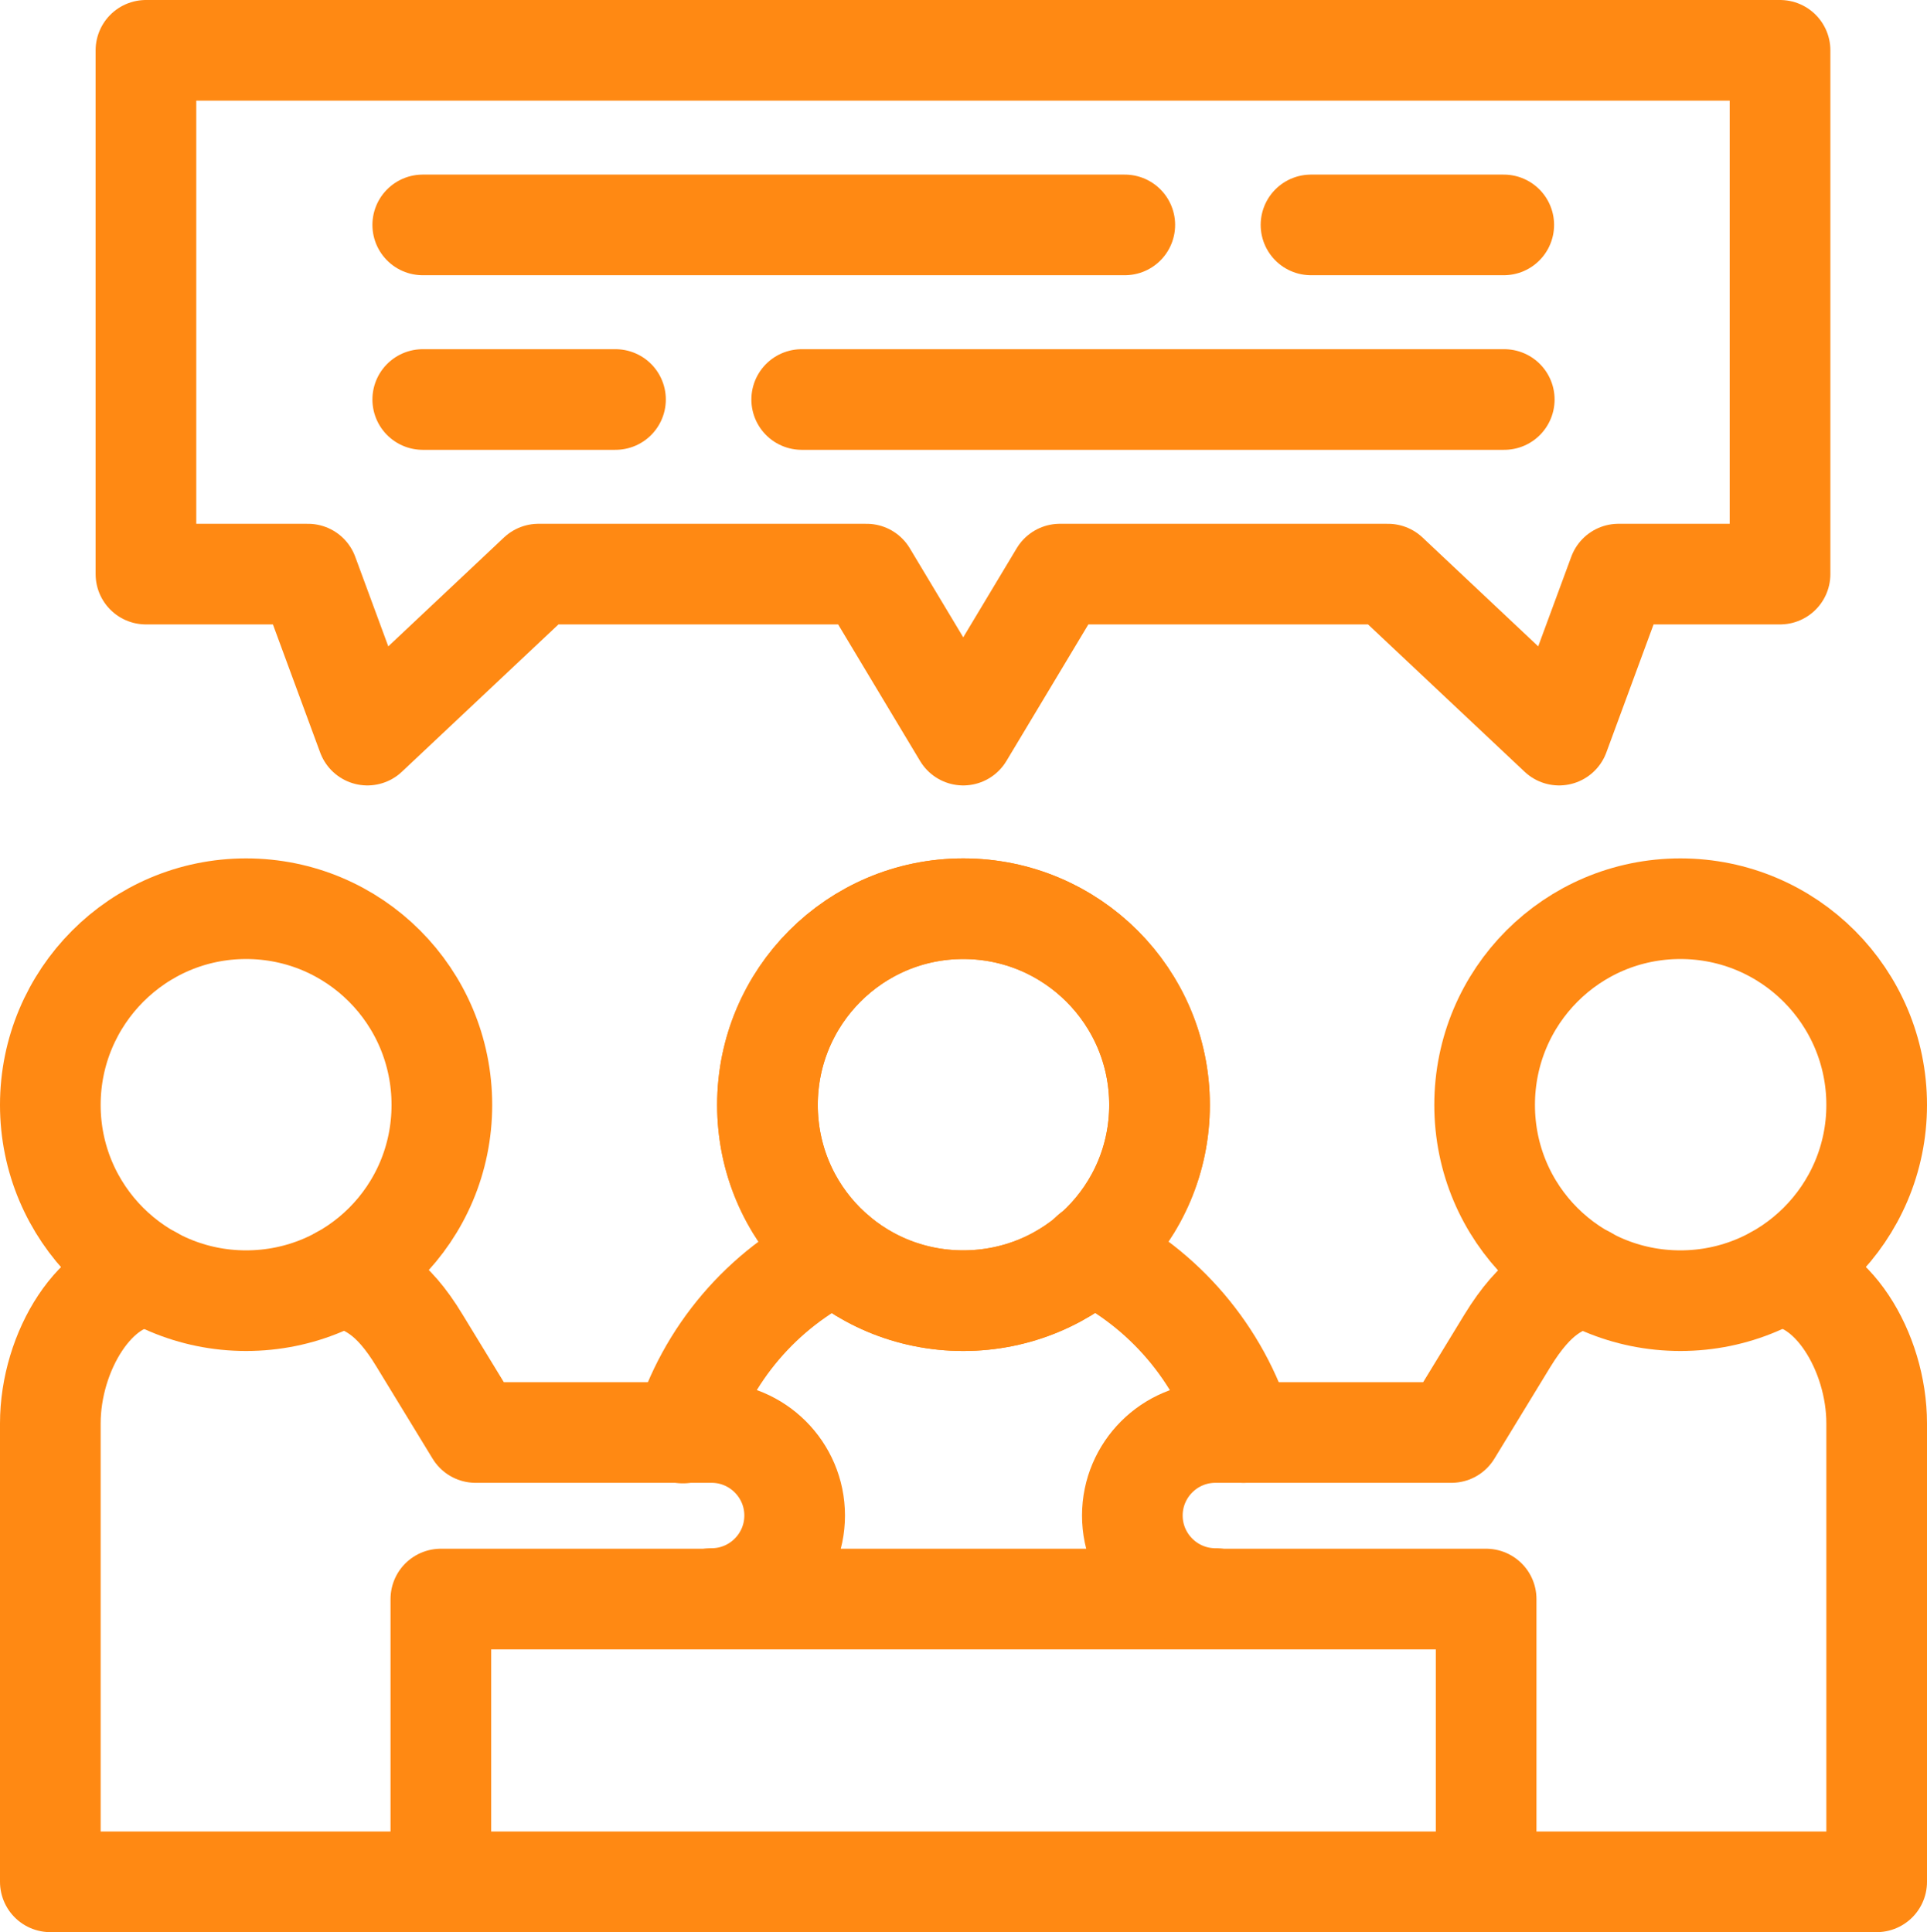 <?xml version="1.0" encoding="UTF-8"?>
<svg id="Layer_2" data-name="Layer 2" xmlns="http://www.w3.org/2000/svg" viewBox="0 0 38.29 38.4">
  <defs>
    <style>
      .cls-1 {
        fill: none;
        stroke: #ff8913;
        stroke-linecap: round;
        stroke-linejoin: round;
        stroke-width: 2px;
      }
    </style>
  </defs>
  <g id="Layer_1-2" data-name="Layer 1">
    <g>
      <path class="cls-1" d="M19.14,18.06c-2.15,0-3.89,1.74-3.89,3.9s1.74,3.89,3.89,3.89,3.9-1.74,3.9-3.89-1.74-3.9-3.9-3.9h0ZM8.76,31.78h20.77v5.62H8.76v-5.62Z"/>
      <path class="cls-1" d="M24.71,28.47c-.47-1.56-1.58-2.86-3.03-3.57M16.6,24.91c-1.45.71-2.56,2-3.03,3.57M2.91,1h32.46v10.41h-3.21l-1.18,3.2-3.4-3.2h-6.52l-1.92,3.2-1.92-3.2h-6.52l-3.4,3.2-1.18-3.2h-3.22V1ZM8.4,4.47h13.95M26.05,4.47h3.83M29.89,7.94h-13.96M12.23,7.94h-3.83"/>
      <path class="cls-1" d="M19.14,18.06c2.15,0,3.9,1.74,3.9,3.9s-1.74,3.89-3.9,3.89-3.89-1.74-3.89-3.89,1.74-3.9,3.89-3.9h0ZM4.89,18.06c2.15,0,3.89,1.74,3.89,3.9s-1.74,3.89-3.89,3.89-3.89-1.74-3.89-3.89c0-2.15,1.74-3.9,3.89-3.9h0Z"/>
      <path class="cls-1" d="M6.77,25.37c.53.14,1.01.35,1.57,1.28l1.11,1.82h4.69c.91,0,1.65.74,1.65,1.65s-.74,1.65-1.65,1.65M8.76,37.4H1v-9.11c0-1.43.91-2.92,2.02-2.92M33.39,18.06c-2.15,0-3.89,1.74-3.89,3.9s1.74,3.89,3.89,3.89,3.9-1.74,3.9-3.89c0-2.15-1.74-3.9-3.9-3.9h0Z"/>
      <path class="cls-1" d="M31.52,25.37c-.53.14-1,.35-1.57,1.28l-1.11,1.82h-4.69c-.91,0-1.65.74-1.65,1.65s.74,1.65,1.65,1.65M29.53,37.4h7.76v-9.11c0-1.43-.91-2.92-2.02-2.92"/>
    </g>
  </g>
</svg>